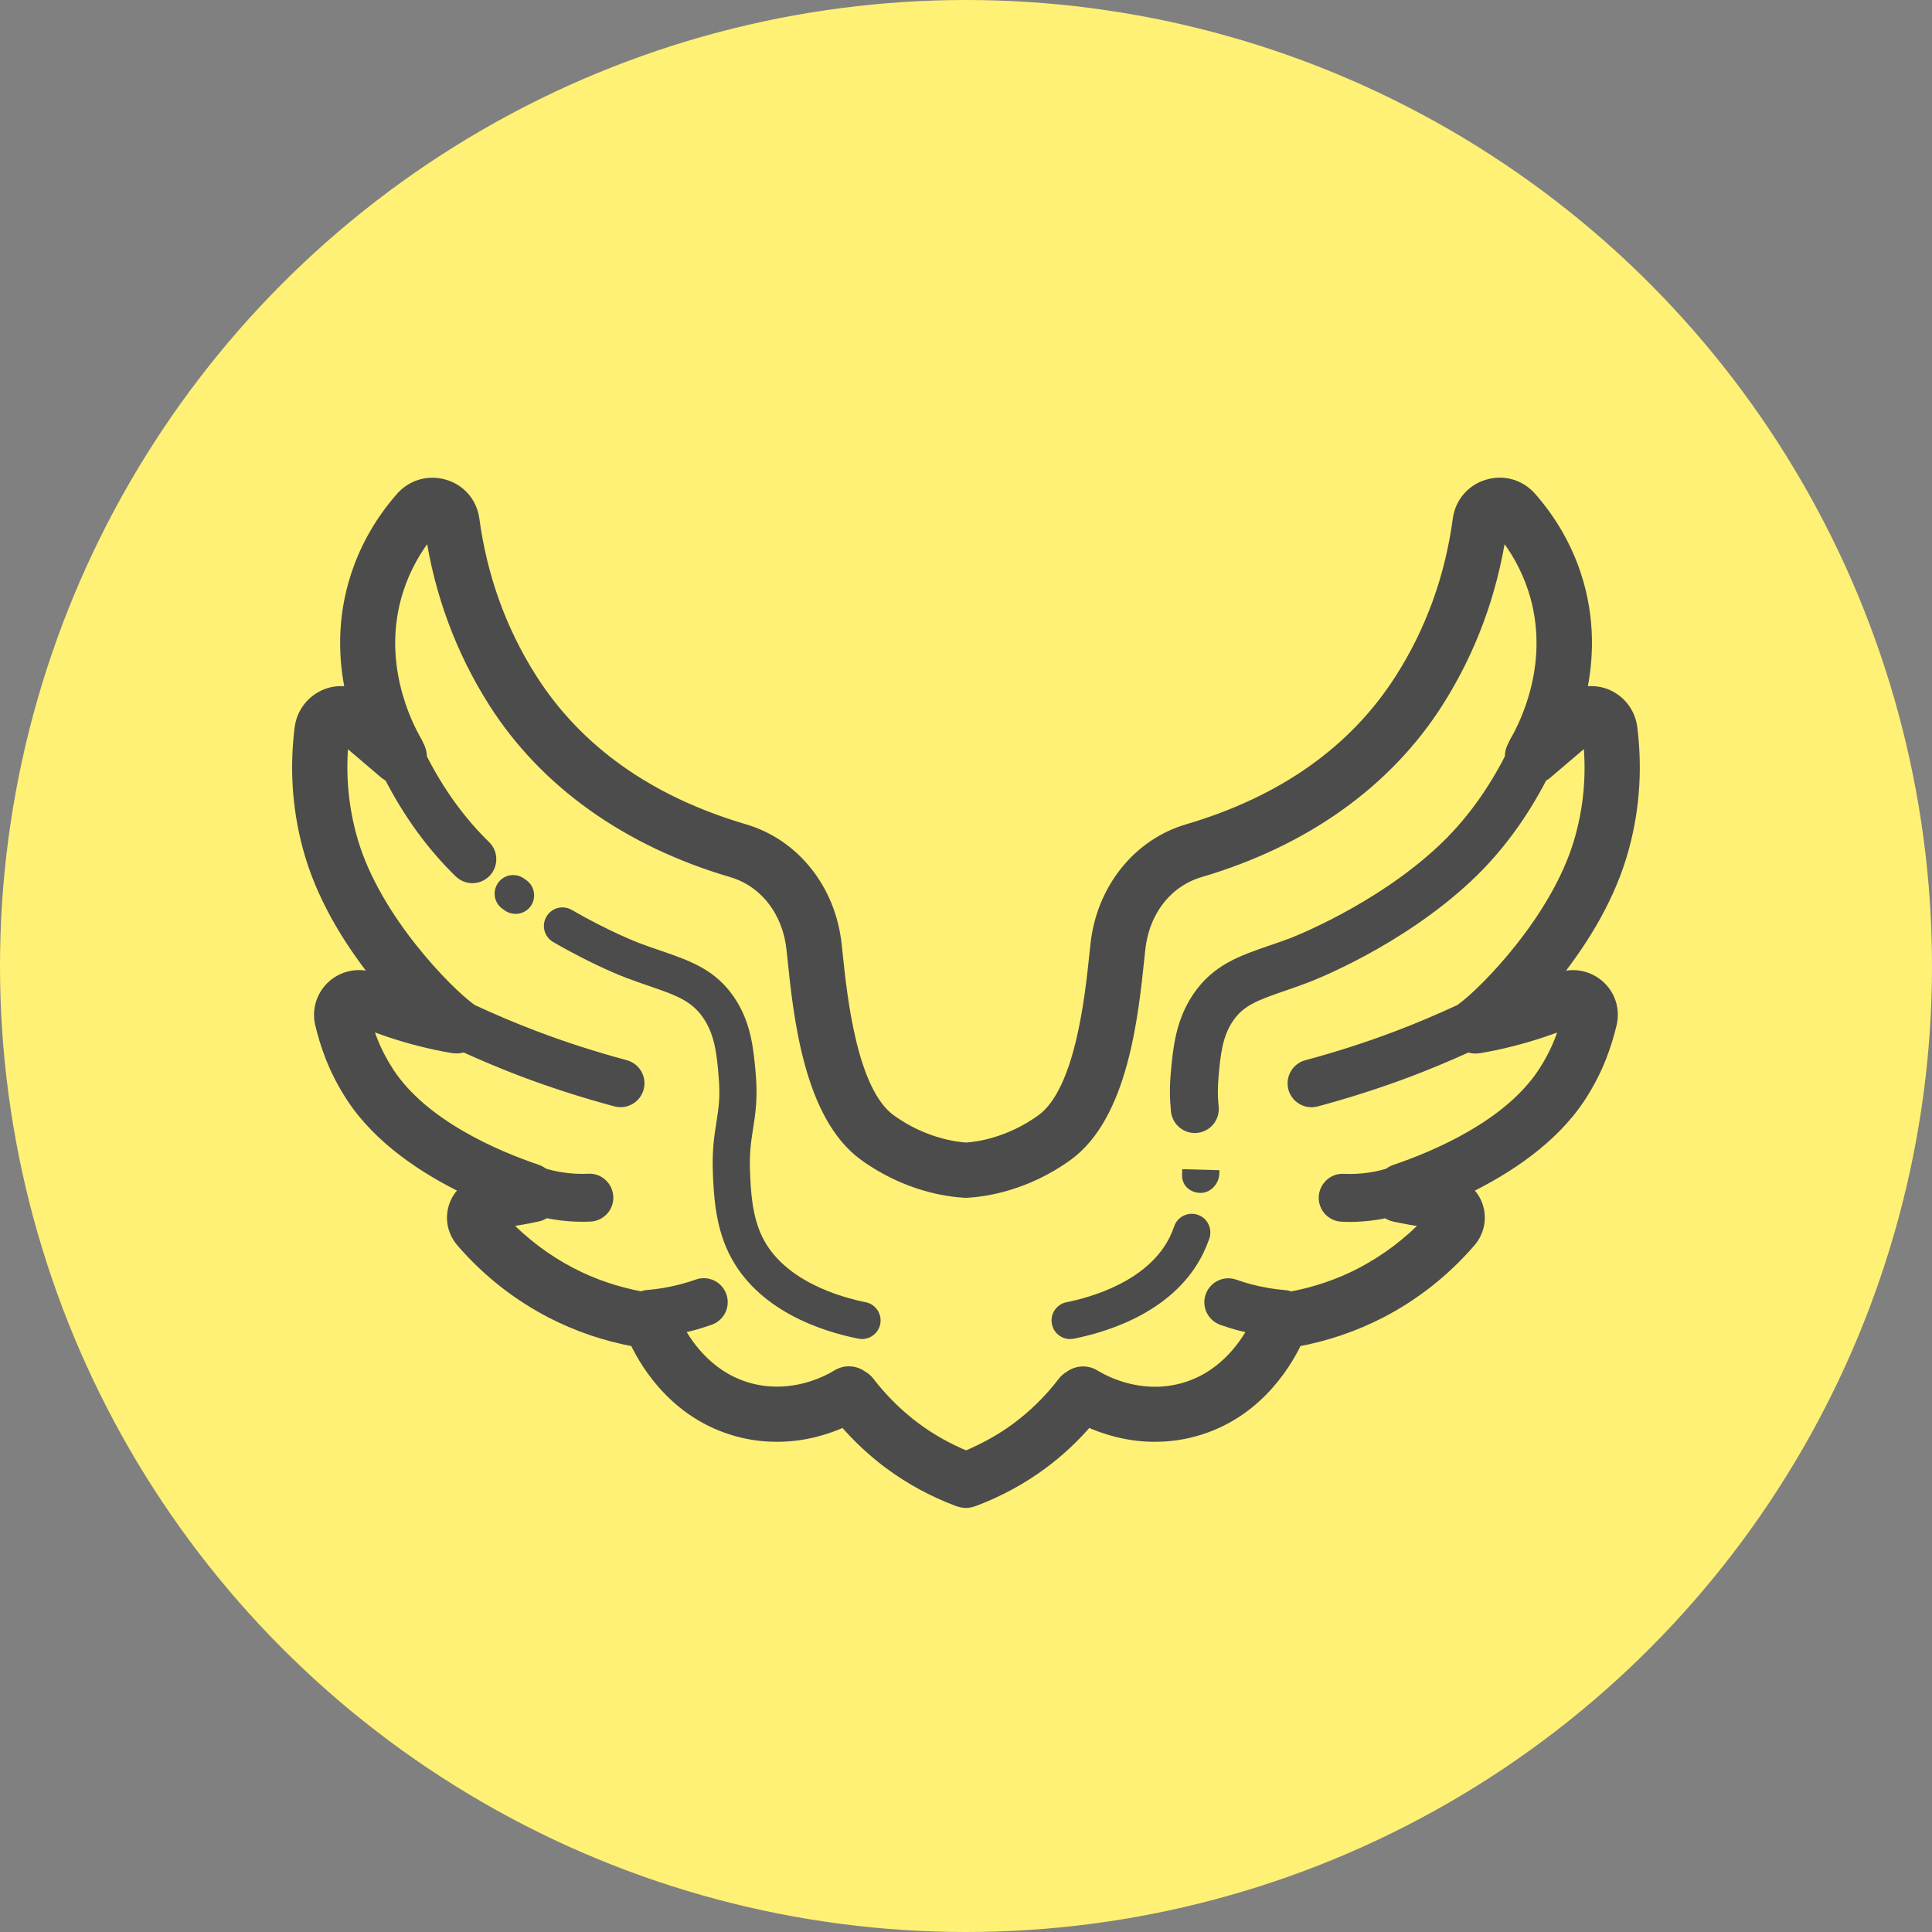 <svg width="36" height="36" viewBox="0 0 36 36" fill="none" xmlns="http://www.w3.org/2000/svg">
<rect x="0" y="0" width="36" height="36" fill="#808080" stroke="none"/>
<circle cx="18" cy="18" r="18" fill="#FFF175"/>
<path d="M16.13 24.265C15.685 24.176 14.604 23.879 14.2 23.04C14.01 22.645 13.99 22.179 13.976 21.838C13.961 21.48 13.997 21.257 14.034 21.021C14.077 20.745 14.122 20.46 14.081 19.998C14.041 19.55 13.997 19.042 13.671 18.571C13.322 18.064 12.856 17.902 12.315 17.716C12.188 17.673 12.053 17.626 11.908 17.572C11.902 17.569 11.352 17.36 10.654 16.955C10.489 16.859 10.277 16.915 10.182 17.081C10.085 17.246 10.142 17.457 10.307 17.553C11.054 17.987 11.638 18.21 11.663 18.218C11.815 18.276 11.957 18.325 12.09 18.371C12.583 18.54 12.881 18.643 13.101 18.963C13.323 19.284 13.357 19.661 13.391 20.06C13.425 20.436 13.389 20.658 13.349 20.914C13.31 21.16 13.266 21.441 13.284 21.869C13.3 22.247 13.324 22.818 13.576 23.342C14.097 24.42 15.315 24.809 15.994 24.944C16.017 24.948 16.039 24.951 16.062 24.951C16.224 24.951 16.368 24.837 16.402 24.673C16.439 24.485 16.318 24.302 16.13 24.265Z" fill="#4C4C4C"/>
<path d="M9.772 16.376C9.62 16.261 9.402 16.29 9.288 16.442C9.172 16.595 9.201 16.812 9.353 16.927L9.403 16.964C9.465 17.008 9.536 17.029 9.607 17.029C9.714 17.029 9.82 16.98 9.887 16.887C9.999 16.732 9.964 16.516 9.811 16.403L9.772 16.376Z" fill="#4C4C4C"/>
<mask id="path-4-outside-1_7785_649" maskUnits="userSpaceOnUse" x="4.543" y="8" width="27" height="21" fill="black">
<rect fill="white" x="4.543" y="8" width="27" height="21"/>
<path d="M29.921 12.934C29.771 12.877 29.613 12.871 29.462 12.906C29.595 12.293 29.631 11.534 29.364 10.719C29.189 10.187 28.909 9.699 28.53 9.268C28.325 9.034 28.012 8.944 27.716 9.035C27.421 9.124 27.211 9.37 27.17 9.676C27.025 10.755 26.663 11.755 26.095 12.646C25.241 13.987 23.907 14.932 22.132 15.455C21.2 15.728 20.527 16.574 20.418 17.607L20.404 17.738C20.316 18.582 20.135 20.337 19.407 20.863C18.798 21.303 18.198 21.378 18.001 21.39C17.803 21.377 17.204 21.303 16.595 20.863C15.867 20.336 15.686 18.582 15.598 17.738L15.584 17.607C15.475 16.573 14.803 15.728 13.87 15.455C12.095 14.932 10.762 13.987 9.907 12.646C9.34 11.755 8.979 10.756 8.833 9.677C8.792 9.371 8.583 9.124 8.287 9.036C7.99 8.946 7.678 9.035 7.472 9.269C7.094 9.7 6.814 10.187 6.639 10.719C6.371 11.535 6.406 12.294 6.54 12.907C6.39 12.871 6.231 12.877 6.082 12.935C5.814 13.04 5.624 13.282 5.589 13.569C5.488 14.375 5.554 15.172 5.783 15.939C6.055 16.843 6.589 17.659 7.099 18.282C7.06 18.266 7.019 18.253 6.981 18.237C6.722 18.125 6.427 18.17 6.211 18.351C5.998 18.532 5.907 18.813 5.972 19.085C6.059 19.438 6.203 19.913 6.552 20.445C7.068 21.232 7.92 21.787 8.684 22.157C8.595 22.233 8.521 22.326 8.477 22.439C8.382 22.681 8.429 22.945 8.603 23.146C9.074 23.69 9.632 24.13 10.26 24.457C10.754 24.713 11.281 24.893 11.831 24.993C12.05 25.455 12.642 26.418 13.855 26.696C14.073 26.746 14.281 26.766 14.478 26.766C14.994 26.766 15.427 26.625 15.725 26.487C15.978 26.78 16.262 27.047 16.573 27.278C16.958 27.563 17.388 27.797 17.852 27.971C17.855 27.972 17.86 27.972 17.863 27.973C17.906 27.988 17.952 27.998 17.998 27.998C18.045 27.998 18.09 27.988 18.133 27.973C18.137 27.972 18.141 27.972 18.144 27.971C18.608 27.796 19.038 27.563 19.423 27.278C19.736 27.047 20.019 26.78 20.271 26.487C20.571 26.624 21.002 26.766 21.518 26.766C21.715 26.766 21.923 26.746 22.141 26.696C23.354 26.418 23.945 25.455 24.165 24.993C24.714 24.892 25.242 24.712 25.736 24.457C26.364 24.13 26.921 23.69 27.393 23.146C27.567 22.945 27.614 22.681 27.52 22.439C27.476 22.326 27.402 22.233 27.313 22.157C28.078 21.786 28.929 21.231 29.445 20.445C29.794 19.913 29.938 19.438 30.025 19.085C30.091 18.813 30 18.532 29.786 18.351C29.571 18.17 29.275 18.127 29.016 18.237C28.978 18.253 28.937 18.266 28.899 18.281C29.41 17.658 29.944 16.842 30.215 15.938C30.445 15.171 30.51 14.374 30.41 13.568C30.377 13.28 30.188 13.038 29.921 12.934L29.921 12.934ZM29.422 15.699C28.988 17.145 27.659 18.484 27.249 18.782C27.242 18.788 27.237 18.793 27.23 18.798C27.225 18.803 27.22 18.807 27.214 18.811C26.82 18.993 26.42 19.164 26.019 19.315C25.475 19.521 24.914 19.701 24.35 19.852C24.165 19.901 24.055 20.09 24.104 20.275C24.145 20.43 24.286 20.532 24.438 20.532C24.467 20.532 24.498 20.527 24.528 20.52C25.114 20.363 25.698 20.175 26.264 19.962C26.629 19.823 26.994 19.669 27.355 19.506C27.398 19.521 27.443 19.53 27.49 19.532C27.492 19.532 27.493 19.533 27.494 19.533C27.497 19.533 27.501 19.53 27.504 19.53C27.523 19.529 27.543 19.529 27.563 19.526C27.97 19.457 28.374 19.354 28.768 19.221C28.905 19.175 29.04 19.125 29.172 19.072C29.097 19.339 28.979 19.647 28.754 19.989C28.109 20.972 26.749 21.545 25.997 21.8C25.95 21.816 25.909 21.84 25.873 21.869C25.764 21.902 25.65 21.928 25.537 21.946C25.372 21.971 25.203 21.98 25.034 21.973C24.846 21.96 24.682 22.113 24.673 22.304C24.664 22.494 24.812 22.657 25.004 22.665C25.052 22.667 25.1 22.669 25.149 22.669C25.314 22.669 25.48 22.655 25.642 22.631C25.706 22.621 25.767 22.608 25.83 22.595C25.876 22.628 25.929 22.654 25.989 22.666C26.157 22.701 26.352 22.74 26.613 22.774C26.246 23.16 25.823 23.478 25.356 23.722C24.945 23.935 24.505 24.083 24.048 24.168C24.017 24.155 23.984 24.142 23.948 24.14C23.729 24.123 23.508 24.085 23.295 24.029C23.191 24.002 23.094 23.97 23.003 23.939C22.824 23.875 22.626 23.969 22.561 24.15C22.497 24.329 22.591 24.527 22.772 24.592C22.88 24.63 22.995 24.667 23.118 24.699C23.198 24.72 23.28 24.735 23.361 24.752C23.171 25.108 22.743 25.711 21.959 25.891C21.227 26.058 20.622 25.759 20.397 25.622C20.249 25.532 20.065 25.546 19.933 25.644C19.886 25.671 19.841 25.708 19.806 25.755C19.556 26.081 19.262 26.371 18.931 26.615C18.65 26.821 18.336 26.995 18.001 27.134C17.666 26.995 17.352 26.821 17.07 26.612C16.739 26.367 16.445 26.077 16.195 25.751C16.159 25.705 16.116 25.668 16.067 25.642C15.936 25.544 15.753 25.529 15.604 25.619C15.379 25.757 14.774 26.055 14.042 25.889C13.259 25.709 12.83 25.106 12.64 24.75C12.721 24.734 12.803 24.719 12.883 24.697C13.006 24.665 13.122 24.628 13.229 24.59C13.41 24.526 13.504 24.328 13.44 24.148C13.376 23.967 13.178 23.873 12.998 23.937C12.907 23.969 12.809 24 12.706 24.027C12.493 24.083 12.272 24.121 12.053 24.138C12.017 24.141 11.984 24.154 11.953 24.166C11.496 24.08 11.056 23.933 10.645 23.72C10.177 23.476 9.755 23.159 9.388 22.772C9.649 22.738 9.844 22.699 10.012 22.664C10.072 22.651 10.126 22.626 10.171 22.593C10.234 22.606 10.296 22.619 10.36 22.628C10.522 22.653 10.688 22.666 10.852 22.666C10.901 22.666 10.948 22.665 10.997 22.663C11.187 22.654 11.337 22.493 11.328 22.302C11.319 22.11 11.156 21.959 10.967 21.971C10.798 21.979 10.629 21.969 10.465 21.944C10.35 21.927 10.238 21.9 10.128 21.867C10.091 21.838 10.051 21.814 10.004 21.798C9.251 21.543 7.891 20.969 7.247 19.987C7.023 19.645 6.905 19.337 6.829 19.07C6.96 19.123 7.097 19.172 7.233 19.219C7.625 19.352 8.031 19.455 8.436 19.524C8.456 19.527 8.475 19.527 8.495 19.528C8.499 19.528 8.502 19.53 8.506 19.53C8.508 19.53 8.509 19.529 8.511 19.529C8.558 19.529 8.603 19.52 8.646 19.505C9.006 19.668 9.371 19.822 9.737 19.961C10.302 20.174 10.886 20.361 11.473 20.519C11.503 20.526 11.533 20.531 11.563 20.531C11.715 20.531 11.856 20.429 11.897 20.274C11.947 20.09 11.836 19.9 11.651 19.851C11.087 19.699 10.524 19.52 9.982 19.314C9.581 19.163 9.179 18.992 8.787 18.81C8.781 18.806 8.776 18.802 8.771 18.797C8.764 18.792 8.759 18.785 8.752 18.781C8.342 18.483 7.013 17.144 6.579 15.698C6.391 15.071 6.331 14.42 6.401 13.759L7.172 14.416C7.199 14.438 7.229 14.457 7.259 14.471C7.611 15.154 8.046 15.758 8.561 16.258C8.628 16.323 8.715 16.357 8.802 16.357C8.892 16.357 8.981 16.321 9.05 16.252C9.183 16.114 9.18 15.896 9.043 15.762C8.573 15.305 8.175 14.75 7.854 14.117C7.857 14.037 7.837 13.957 7.795 13.886C7.788 13.865 7.779 13.846 7.768 13.826C7.576 13.499 6.982 12.324 7.424 10.974C7.553 10.582 7.753 10.22 8.021 9.896C8.192 11.053 8.59 12.126 9.203 13.089C10.155 14.583 11.687 15.675 13.632 16.247C14.25 16.429 14.68 16.982 14.755 17.69L14.769 17.821C14.883 18.931 15.076 20.789 16.105 21.533C16.897 22.105 17.677 22.203 17.976 22.219C17.984 22.219 17.99 22.221 17.998 22.221C18.005 22.221 18.012 22.221 18.019 22.219C18.318 22.203 19.098 22.105 19.89 21.533C20.919 20.789 21.112 18.931 21.227 17.821L21.241 17.69C21.315 16.982 21.745 16.429 22.363 16.247C24.308 15.675 25.84 14.582 26.792 13.089C27.405 12.126 27.802 11.053 27.974 9.896C28.242 10.22 28.442 10.582 28.571 10.974C29.013 12.324 28.419 13.499 28.227 13.826C28.216 13.846 28.208 13.865 28.2 13.886C28.158 13.956 28.138 14.036 28.142 14.116C27.803 14.782 27.379 15.363 26.874 15.836C25.674 16.961 24.105 17.563 24.09 17.57C23.945 17.624 23.81 17.672 23.682 17.715C23.142 17.901 22.675 18.061 22.326 18.569C22.002 19.041 21.956 19.549 21.916 19.996C21.893 20.247 21.895 20.472 21.919 20.703C21.939 20.88 22.088 21.012 22.263 21.012C22.276 21.012 22.288 21.011 22.301 21.01C22.491 20.989 22.629 20.819 22.608 20.629C22.589 20.442 22.588 20.266 22.606 20.058C22.642 19.66 22.674 19.284 22.896 18.962C23.116 18.642 23.414 18.54 23.907 18.369C24.04 18.324 24.183 18.274 24.334 18.216C24.403 18.191 26.044 17.562 27.347 16.341C27.9 15.823 28.364 15.191 28.736 14.47C28.767 14.454 28.797 14.437 28.824 14.414L29.595 13.757C29.669 14.42 29.61 15.072 29.422 15.699Z"/>
</mask>
<path d="M29.921 12.934C29.771 12.877 29.613 12.871 29.462 12.906C29.595 12.293 29.631 11.534 29.364 10.719C29.189 10.187 28.909 9.699 28.53 9.268C28.325 9.034 28.012 8.944 27.716 9.035C27.421 9.124 27.211 9.37 27.17 9.676C27.025 10.755 26.663 11.755 26.095 12.646C25.241 13.987 23.907 14.932 22.132 15.455C21.2 15.728 20.527 16.574 20.418 17.607L20.404 17.738C20.316 18.582 20.135 20.337 19.407 20.863C18.798 21.303 18.198 21.378 18.001 21.39C17.803 21.377 17.204 21.303 16.595 20.863C15.867 20.336 15.686 18.582 15.598 17.738L15.584 17.607C15.475 16.573 14.803 15.728 13.87 15.455C12.095 14.932 10.762 13.987 9.907 12.646C9.34 11.755 8.979 10.756 8.833 9.677C8.792 9.371 8.583 9.124 8.287 9.036C7.99 8.946 7.678 9.035 7.472 9.269C7.094 9.7 6.814 10.187 6.639 10.719C6.371 11.535 6.406 12.294 6.54 12.907C6.39 12.871 6.231 12.877 6.082 12.935C5.814 13.04 5.624 13.282 5.589 13.569C5.488 14.375 5.554 15.172 5.783 15.939C6.055 16.843 6.589 17.659 7.099 18.282C7.06 18.266 7.019 18.253 6.981 18.237C6.722 18.125 6.427 18.17 6.211 18.351C5.998 18.532 5.907 18.813 5.972 19.085C6.059 19.438 6.203 19.913 6.552 20.445C7.068 21.232 7.92 21.787 8.684 22.157C8.595 22.233 8.521 22.326 8.477 22.439C8.382 22.681 8.429 22.945 8.603 23.146C9.074 23.69 9.632 24.13 10.26 24.457C10.754 24.713 11.281 24.893 11.831 24.993C12.05 25.455 12.642 26.418 13.855 26.696C14.073 26.746 14.281 26.766 14.478 26.766C14.994 26.766 15.427 26.625 15.725 26.487C15.978 26.78 16.262 27.047 16.573 27.278C16.958 27.563 17.388 27.797 17.852 27.971C17.855 27.972 17.86 27.972 17.863 27.973C17.906 27.988 17.952 27.998 17.998 27.998C18.045 27.998 18.09 27.988 18.133 27.973C18.137 27.972 18.141 27.972 18.144 27.971C18.608 27.796 19.038 27.563 19.423 27.278C19.736 27.047 20.019 26.78 20.271 26.487C20.571 26.624 21.002 26.766 21.518 26.766C21.715 26.766 21.923 26.746 22.141 26.696C23.354 26.418 23.945 25.455 24.165 24.993C24.714 24.892 25.242 24.712 25.736 24.457C26.364 24.13 26.921 23.69 27.393 23.146C27.567 22.945 27.614 22.681 27.52 22.439C27.476 22.326 27.402 22.233 27.313 22.157C28.078 21.786 28.929 21.231 29.445 20.445C29.794 19.913 29.938 19.438 30.025 19.085C30.091 18.813 30 18.532 29.786 18.351C29.571 18.17 29.275 18.127 29.016 18.237C28.978 18.253 28.937 18.266 28.899 18.281C29.41 17.658 29.944 16.842 30.215 15.938C30.445 15.171 30.51 14.374 30.41 13.568C30.377 13.28 30.188 13.038 29.921 12.934L29.921 12.934ZM29.422 15.699C28.988 17.145 27.659 18.484 27.249 18.782C27.242 18.788 27.237 18.793 27.23 18.798C27.225 18.803 27.22 18.807 27.214 18.811C26.82 18.993 26.42 19.164 26.019 19.315C25.475 19.521 24.914 19.701 24.35 19.852C24.165 19.901 24.055 20.09 24.104 20.275C24.145 20.43 24.286 20.532 24.438 20.532C24.467 20.532 24.498 20.527 24.528 20.52C25.114 20.363 25.698 20.175 26.264 19.962C26.629 19.823 26.994 19.669 27.355 19.506C27.398 19.521 27.443 19.53 27.49 19.532C27.492 19.532 27.493 19.533 27.494 19.533C27.497 19.533 27.501 19.53 27.504 19.53C27.523 19.529 27.543 19.529 27.563 19.526C27.97 19.457 28.374 19.354 28.768 19.221C28.905 19.175 29.04 19.125 29.172 19.072C29.097 19.339 28.979 19.647 28.754 19.989C28.109 20.972 26.749 21.545 25.997 21.8C25.95 21.816 25.909 21.84 25.873 21.869C25.764 21.902 25.65 21.928 25.537 21.946C25.372 21.971 25.203 21.98 25.034 21.973C24.846 21.96 24.682 22.113 24.673 22.304C24.664 22.494 24.812 22.657 25.004 22.665C25.052 22.667 25.1 22.669 25.149 22.669C25.314 22.669 25.48 22.655 25.642 22.631C25.706 22.621 25.767 22.608 25.83 22.595C25.876 22.628 25.929 22.654 25.989 22.666C26.157 22.701 26.352 22.74 26.613 22.774C26.246 23.16 25.823 23.478 25.356 23.722C24.945 23.935 24.505 24.083 24.048 24.168C24.017 24.155 23.984 24.142 23.948 24.14C23.729 24.123 23.508 24.085 23.295 24.029C23.191 24.002 23.094 23.97 23.003 23.939C22.824 23.875 22.626 23.969 22.561 24.15C22.497 24.329 22.591 24.527 22.772 24.592C22.88 24.63 22.995 24.667 23.118 24.699C23.198 24.72 23.28 24.735 23.361 24.752C23.171 25.108 22.743 25.711 21.959 25.891C21.227 26.058 20.622 25.759 20.397 25.622C20.249 25.532 20.065 25.546 19.933 25.644C19.886 25.671 19.841 25.708 19.806 25.755C19.556 26.081 19.262 26.371 18.931 26.615C18.65 26.821 18.336 26.995 18.001 27.134C17.666 26.995 17.352 26.821 17.07 26.612C16.739 26.367 16.445 26.077 16.195 25.751C16.159 25.705 16.116 25.668 16.067 25.642C15.936 25.544 15.753 25.529 15.604 25.619C15.379 25.757 14.774 26.055 14.042 25.889C13.259 25.709 12.83 25.106 12.64 24.75C12.721 24.734 12.803 24.719 12.883 24.697C13.006 24.665 13.122 24.628 13.229 24.59C13.41 24.526 13.504 24.328 13.44 24.148C13.376 23.967 13.178 23.873 12.998 23.937C12.907 23.969 12.809 24 12.706 24.027C12.493 24.083 12.272 24.121 12.053 24.138C12.017 24.141 11.984 24.154 11.953 24.166C11.496 24.08 11.056 23.933 10.645 23.72C10.177 23.476 9.755 23.159 9.388 22.772C9.649 22.738 9.844 22.699 10.012 22.664C10.072 22.651 10.126 22.626 10.171 22.593C10.234 22.606 10.296 22.619 10.36 22.628C10.522 22.653 10.688 22.666 10.852 22.666C10.901 22.666 10.948 22.665 10.997 22.663C11.187 22.654 11.337 22.493 11.328 22.302C11.319 22.11 11.156 21.959 10.967 21.971C10.798 21.979 10.629 21.969 10.465 21.944C10.35 21.927 10.238 21.9 10.128 21.867C10.091 21.838 10.051 21.814 10.004 21.798C9.251 21.543 7.891 20.969 7.247 19.987C7.023 19.645 6.905 19.337 6.829 19.07C6.96 19.123 7.097 19.172 7.233 19.219C7.625 19.352 8.031 19.455 8.436 19.524C8.456 19.527 8.475 19.527 8.495 19.528C8.499 19.528 8.502 19.53 8.506 19.53C8.508 19.53 8.509 19.529 8.511 19.529C8.558 19.529 8.603 19.52 8.646 19.505C9.006 19.668 9.371 19.822 9.737 19.961C10.302 20.174 10.886 20.361 11.473 20.519C11.503 20.526 11.533 20.531 11.563 20.531C11.715 20.531 11.856 20.429 11.897 20.274C11.947 20.09 11.836 19.9 11.651 19.851C11.087 19.699 10.524 19.52 9.982 19.314C9.581 19.163 9.179 18.992 8.787 18.81C8.781 18.806 8.776 18.802 8.771 18.797C8.764 18.792 8.759 18.785 8.752 18.781C8.342 18.483 7.013 17.144 6.579 15.698C6.391 15.071 6.331 14.42 6.401 13.759L7.172 14.416C7.199 14.438 7.229 14.457 7.259 14.471C7.611 15.154 8.046 15.758 8.561 16.258C8.628 16.323 8.715 16.357 8.802 16.357C8.892 16.357 8.981 16.321 9.05 16.252C9.183 16.114 9.18 15.896 9.043 15.762C8.573 15.305 8.175 14.75 7.854 14.117C7.857 14.037 7.837 13.957 7.795 13.886C7.788 13.865 7.779 13.846 7.768 13.826C7.576 13.499 6.982 12.324 7.424 10.974C7.553 10.582 7.753 10.22 8.021 9.896C8.192 11.053 8.59 12.126 9.203 13.089C10.155 14.583 11.687 15.675 13.632 16.247C14.25 16.429 14.68 16.982 14.755 17.69L14.769 17.821C14.883 18.931 15.076 20.789 16.105 21.533C16.897 22.105 17.677 22.203 17.976 22.219C17.984 22.219 17.99 22.221 17.998 22.221C18.005 22.221 18.012 22.221 18.019 22.219C18.318 22.203 19.098 22.105 19.89 21.533C20.919 20.789 21.112 18.931 21.227 17.821L21.241 17.69C21.315 16.982 21.745 16.429 22.363 16.247C24.308 15.675 25.84 14.582 26.792 13.089C27.405 12.126 27.802 11.053 27.974 9.896C28.242 10.22 28.442 10.582 28.571 10.974C29.013 12.324 28.419 13.499 28.227 13.826C28.216 13.846 28.208 13.865 28.2 13.886C28.158 13.956 28.138 14.036 28.142 14.116C27.803 14.782 27.379 15.363 26.874 15.836C25.674 16.961 24.105 17.563 24.09 17.57C23.945 17.624 23.81 17.672 23.682 17.715C23.142 17.901 22.675 18.061 22.326 18.569C22.002 19.041 21.956 19.549 21.916 19.996C21.893 20.247 21.895 20.472 21.919 20.703C21.939 20.88 22.088 21.012 22.263 21.012C22.276 21.012 22.288 21.011 22.301 21.01C22.491 20.989 22.629 20.819 22.608 20.629C22.589 20.442 22.588 20.266 22.606 20.058C22.642 19.66 22.674 19.284 22.896 18.962C23.116 18.642 23.414 18.54 23.907 18.369C24.04 18.324 24.183 18.274 24.334 18.216C24.403 18.191 26.044 17.562 27.347 16.341C27.9 15.823 28.364 15.191 28.736 14.47C28.767 14.454 28.797 14.437 28.824 14.414L29.595 13.757C29.669 14.42 29.61 15.072 29.422 15.699Z" fill="#4C4C4C"/>
<path d="M29.921 12.934C29.771 12.877 29.613 12.871 29.462 12.906C29.595 12.293 29.631 11.534 29.364 10.719C29.189 10.187 28.909 9.699 28.53 9.268C28.325 9.034 28.012 8.944 27.716 9.035C27.421 9.124 27.211 9.37 27.17 9.676C27.025 10.755 26.663 11.755 26.095 12.646C25.241 13.987 23.907 14.932 22.132 15.455C21.2 15.728 20.527 16.574 20.418 17.607L20.404 17.738C20.316 18.582 20.135 20.337 19.407 20.863C18.798 21.303 18.198 21.378 18.001 21.39C17.803 21.377 17.204 21.303 16.595 20.863C15.867 20.336 15.686 18.582 15.598 17.738L15.584 17.607C15.475 16.573 14.803 15.728 13.87 15.455C12.095 14.932 10.762 13.987 9.907 12.646C9.34 11.755 8.979 10.756 8.833 9.677C8.792 9.371 8.583 9.124 8.287 9.036C7.99 8.946 7.678 9.035 7.472 9.269C7.094 9.7 6.814 10.187 6.639 10.719C6.371 11.535 6.406 12.294 6.54 12.907C6.39 12.871 6.231 12.877 6.082 12.935C5.814 13.04 5.624 13.282 5.589 13.569C5.488 14.375 5.554 15.172 5.783 15.939C6.055 16.843 6.589 17.659 7.099 18.282C7.06 18.266 7.019 18.253 6.981 18.237C6.722 18.125 6.427 18.17 6.211 18.351C5.998 18.532 5.907 18.813 5.972 19.085C6.059 19.438 6.203 19.913 6.552 20.445C7.068 21.232 7.92 21.787 8.684 22.157C8.595 22.233 8.521 22.326 8.477 22.439C8.382 22.681 8.429 22.945 8.603 23.146C9.074 23.69 9.632 24.13 10.26 24.457C10.754 24.713 11.281 24.893 11.831 24.993C12.05 25.455 12.642 26.418 13.855 26.696C14.073 26.746 14.281 26.766 14.478 26.766C14.994 26.766 15.427 26.625 15.725 26.487C15.978 26.78 16.262 27.047 16.573 27.278C16.958 27.563 17.388 27.797 17.852 27.971C17.855 27.972 17.86 27.972 17.863 27.973C17.906 27.988 17.952 27.998 17.998 27.998C18.045 27.998 18.09 27.988 18.133 27.973C18.137 27.972 18.141 27.972 18.144 27.971C18.608 27.796 19.038 27.563 19.423 27.278C19.736 27.047 20.019 26.78 20.271 26.487C20.571 26.624 21.002 26.766 21.518 26.766C21.715 26.766 21.923 26.746 22.141 26.696C23.354 26.418 23.945 25.455 24.165 24.993C24.714 24.892 25.242 24.712 25.736 24.457C26.364 24.13 26.921 23.69 27.393 23.146C27.567 22.945 27.614 22.681 27.52 22.439C27.476 22.326 27.402 22.233 27.313 22.157C28.078 21.786 28.929 21.231 29.445 20.445C29.794 19.913 29.938 19.438 30.025 19.085C30.091 18.813 30 18.532 29.786 18.351C29.571 18.17 29.275 18.127 29.016 18.237C28.978 18.253 28.937 18.266 28.899 18.281C29.41 17.658 29.944 16.842 30.215 15.938C30.445 15.171 30.51 14.374 30.41 13.568C30.377 13.28 30.188 13.038 29.921 12.934L29.921 12.934ZM29.422 15.699C28.988 17.145 27.659 18.484 27.249 18.782C27.242 18.788 27.237 18.793 27.23 18.798C27.225 18.803 27.22 18.807 27.214 18.811C26.82 18.993 26.42 19.164 26.019 19.315C25.475 19.521 24.914 19.701 24.35 19.852C24.165 19.901 24.055 20.09 24.104 20.275C24.145 20.43 24.286 20.532 24.438 20.532C24.467 20.532 24.498 20.527 24.528 20.52C25.114 20.363 25.698 20.175 26.264 19.962C26.629 19.823 26.994 19.669 27.355 19.506C27.398 19.521 27.443 19.53 27.49 19.532C27.492 19.532 27.493 19.533 27.494 19.533C27.497 19.533 27.501 19.53 27.504 19.53C27.523 19.529 27.543 19.529 27.563 19.526C27.97 19.457 28.374 19.354 28.768 19.221C28.905 19.175 29.04 19.125 29.172 19.072C29.097 19.339 28.979 19.647 28.754 19.989C28.109 20.972 26.749 21.545 25.997 21.8C25.95 21.816 25.909 21.84 25.873 21.869C25.764 21.902 25.65 21.928 25.537 21.946C25.372 21.971 25.203 21.98 25.034 21.973C24.846 21.96 24.682 22.113 24.673 22.304C24.664 22.494 24.812 22.657 25.004 22.665C25.052 22.667 25.1 22.669 25.149 22.669C25.314 22.669 25.48 22.655 25.642 22.631C25.706 22.621 25.767 22.608 25.83 22.595C25.876 22.628 25.929 22.654 25.989 22.666C26.157 22.701 26.352 22.74 26.613 22.774C26.246 23.16 25.823 23.478 25.356 23.722C24.945 23.935 24.505 24.083 24.048 24.168C24.017 24.155 23.984 24.142 23.948 24.14C23.729 24.123 23.508 24.085 23.295 24.029C23.191 24.002 23.094 23.97 23.003 23.939C22.824 23.875 22.626 23.969 22.561 24.15C22.497 24.329 22.591 24.527 22.772 24.592C22.88 24.63 22.995 24.667 23.118 24.699C23.198 24.72 23.28 24.735 23.361 24.752C23.171 25.108 22.743 25.711 21.959 25.891C21.227 26.058 20.622 25.759 20.397 25.622C20.249 25.532 20.065 25.546 19.933 25.644C19.886 25.671 19.841 25.708 19.806 25.755C19.556 26.081 19.262 26.371 18.931 26.615C18.65 26.821 18.336 26.995 18.001 27.134C17.666 26.995 17.352 26.821 17.07 26.612C16.739 26.367 16.445 26.077 16.195 25.751C16.159 25.705 16.116 25.668 16.067 25.642C15.936 25.544 15.753 25.529 15.604 25.619C15.379 25.757 14.774 26.055 14.042 25.889C13.259 25.709 12.83 25.106 12.64 24.75C12.721 24.734 12.803 24.719 12.883 24.697C13.006 24.665 13.122 24.628 13.229 24.59C13.41 24.526 13.504 24.328 13.44 24.148C13.376 23.967 13.178 23.873 12.998 23.937C12.907 23.969 12.809 24 12.706 24.027C12.493 24.083 12.272 24.121 12.053 24.138C12.017 24.141 11.984 24.154 11.953 24.166C11.496 24.08 11.056 23.933 10.645 23.72C10.177 23.476 9.755 23.159 9.388 22.772C9.649 22.738 9.844 22.699 10.012 22.664C10.072 22.651 10.126 22.626 10.171 22.593C10.234 22.606 10.296 22.619 10.36 22.628C10.522 22.653 10.688 22.666 10.852 22.666C10.901 22.666 10.948 22.665 10.997 22.663C11.187 22.654 11.337 22.493 11.328 22.302C11.319 22.11 11.156 21.959 10.967 21.971C10.798 21.979 10.629 21.969 10.465 21.944C10.35 21.927 10.238 21.9 10.128 21.867C10.091 21.838 10.051 21.814 10.004 21.798C9.251 21.543 7.891 20.969 7.247 19.987C7.023 19.645 6.905 19.337 6.829 19.07C6.96 19.123 7.097 19.172 7.233 19.219C7.625 19.352 8.031 19.455 8.436 19.524C8.456 19.527 8.475 19.527 8.495 19.528C8.499 19.528 8.502 19.53 8.506 19.53C8.508 19.53 8.509 19.529 8.511 19.529C8.558 19.529 8.603 19.52 8.646 19.505C9.006 19.668 9.371 19.822 9.737 19.961C10.302 20.174 10.886 20.361 11.473 20.519C11.503 20.526 11.533 20.531 11.563 20.531C11.715 20.531 11.856 20.429 11.897 20.274C11.947 20.09 11.836 19.9 11.651 19.851C11.087 19.699 10.524 19.52 9.982 19.314C9.581 19.163 9.179 18.992 8.787 18.81C8.781 18.806 8.776 18.802 8.771 18.797C8.764 18.792 8.759 18.785 8.752 18.781C8.342 18.483 7.013 17.144 6.579 15.698C6.391 15.071 6.331 14.42 6.401 13.759L7.172 14.416C7.199 14.438 7.229 14.457 7.259 14.471C7.611 15.154 8.046 15.758 8.561 16.258C8.628 16.323 8.715 16.357 8.802 16.357C8.892 16.357 8.981 16.321 9.05 16.252C9.183 16.114 9.18 15.896 9.043 15.762C8.573 15.305 8.175 14.75 7.854 14.117C7.857 14.037 7.837 13.957 7.795 13.886C7.788 13.865 7.779 13.846 7.768 13.826C7.576 13.499 6.982 12.324 7.424 10.974C7.553 10.582 7.753 10.22 8.021 9.896C8.192 11.053 8.59 12.126 9.203 13.089C10.155 14.583 11.687 15.675 13.632 16.247C14.25 16.429 14.68 16.982 14.755 17.69L14.769 17.821C14.883 18.931 15.076 20.789 16.105 21.533C16.897 22.105 17.677 22.203 17.976 22.219C17.984 22.219 17.99 22.221 17.998 22.221C18.005 22.221 18.012 22.221 18.019 22.219C18.318 22.203 19.098 22.105 19.89 21.533C20.919 20.789 21.112 18.931 21.227 17.821L21.241 17.69C21.315 16.982 21.745 16.429 22.363 16.247C24.308 15.675 25.84 14.582 26.792 13.089C27.405 12.126 27.802 11.053 27.974 9.896C28.242 10.22 28.442 10.582 28.571 10.974C29.013 12.324 28.419 13.499 28.227 13.826C28.216 13.846 28.208 13.865 28.2 13.886C28.158 13.956 28.138 14.036 28.142 14.116C27.803 14.782 27.379 15.363 26.874 15.836C25.674 16.961 24.105 17.563 24.09 17.57C23.945 17.624 23.81 17.672 23.682 17.715C23.142 17.901 22.675 18.061 22.326 18.569C22.002 19.041 21.956 19.549 21.916 19.996C21.893 20.247 21.895 20.472 21.919 20.703C21.939 20.88 22.088 21.012 22.263 21.012C22.276 21.012 22.288 21.011 22.301 21.01C22.491 20.989 22.629 20.819 22.608 20.629C22.589 20.442 22.588 20.266 22.606 20.058C22.642 19.66 22.674 19.284 22.896 18.962C23.116 18.642 23.414 18.54 23.907 18.369C24.04 18.324 24.183 18.274 24.334 18.216C24.403 18.191 26.044 17.562 27.347 16.341C27.9 15.823 28.364 15.191 28.736 14.47C28.767 14.454 28.797 14.437 28.824 14.414L29.595 13.757C29.669 14.42 29.61 15.072 29.422 15.699Z" stroke="#4C4C4C" stroke-width="0.2" mask="url(#path-4-outside-1_7785_649)"/>
<path d="M22.319 22.636C22.14 22.574 21.942 22.67 21.879 22.851C21.857 22.915 21.831 22.979 21.802 23.04C21.397 23.878 20.318 24.177 19.872 24.265C19.685 24.303 19.563 24.485 19.601 24.673C19.633 24.837 19.778 24.951 19.94 24.951C19.963 24.951 19.986 24.949 20.008 24.945C20.687 24.809 21.905 24.42 22.426 23.342C22.468 23.254 22.504 23.166 22.535 23.077C22.596 22.895 22.5 22.698 22.319 22.636Z" fill="#4C4C4C"/>
<path d="M22.028 21.835C22.028 21.837 22.027 21.863 22.027 21.864C22.027 21.865 22.026 21.893 22.026 21.893C22.02 22.085 22.17 22.222 22.362 22.228H22.372C22.559 22.228 22.713 22.06 22.72 21.872L22.722 21.805L22.03 21.786L22.028 21.835Z" fill="#4C4C4C"/>
</svg>

